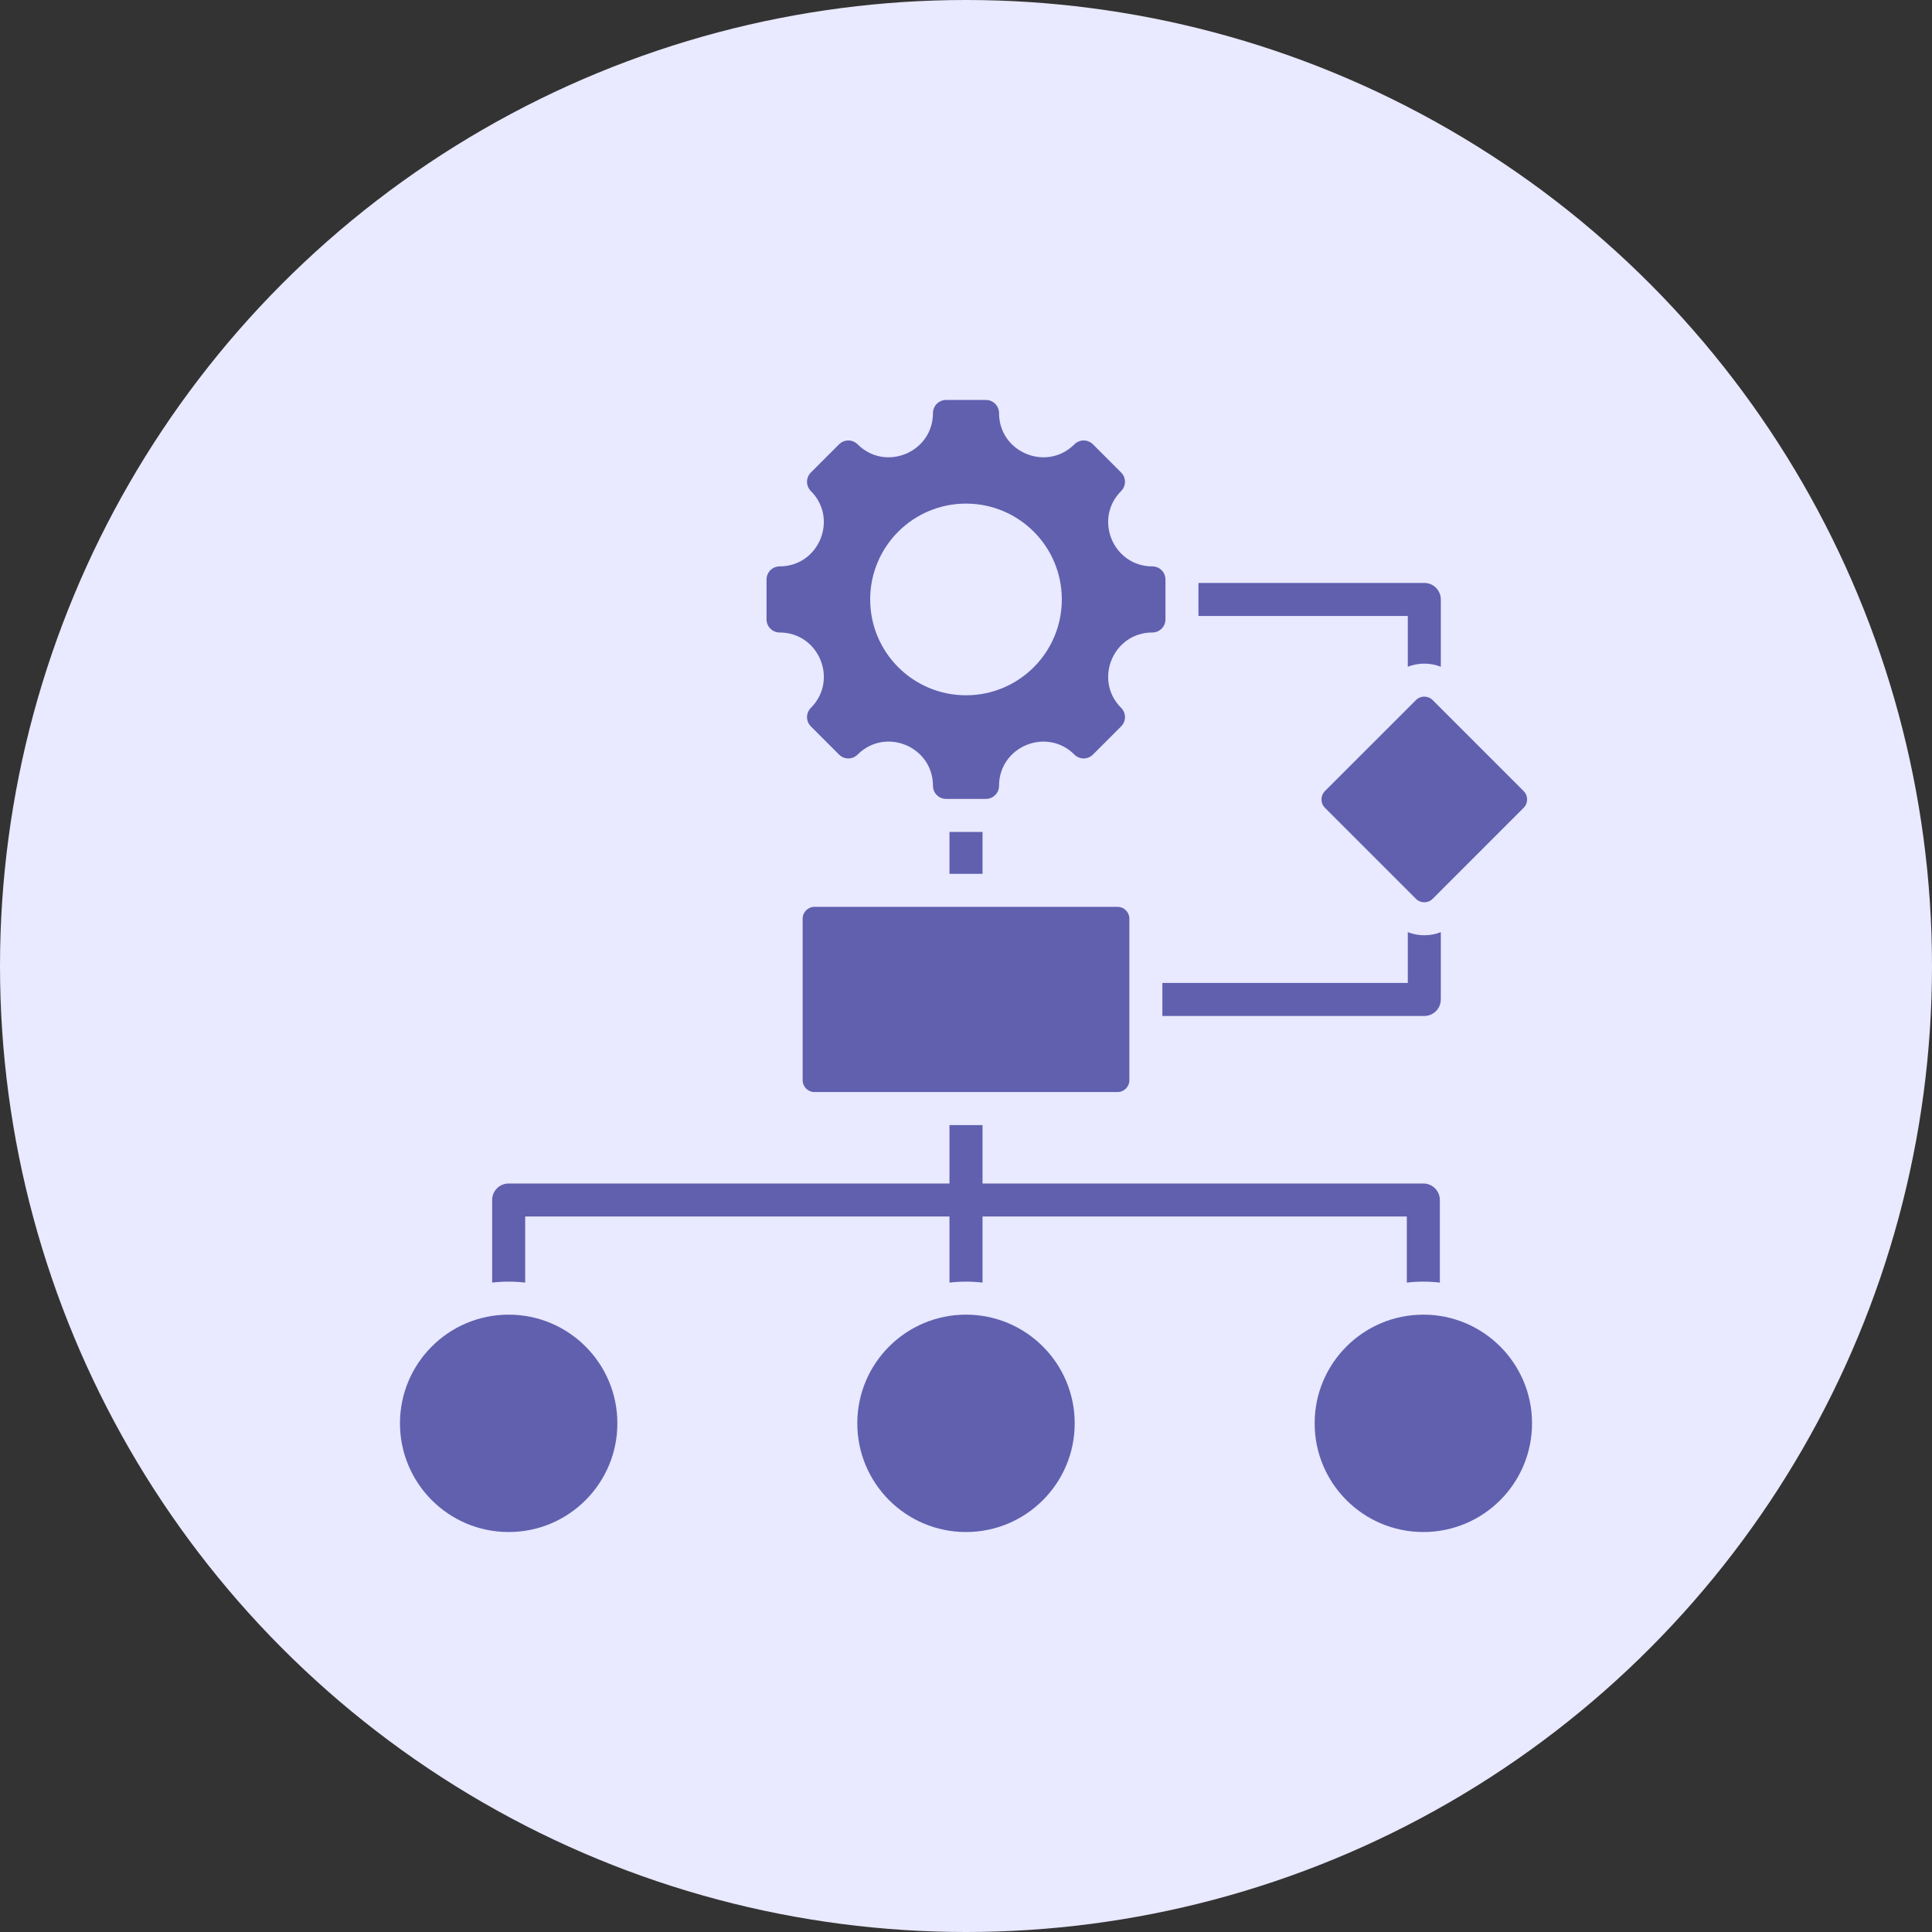 <svg width="80" height="80" viewBox="0 0 80 80" fill="none" xmlns="http://www.w3.org/2000/svg">
<rect x="0" y="0" width="80" height="80" fill="#333333" stroke="none"/>
<circle cx="40" cy="40" r="40" fill="#E9E9FF"/>
<path fill-rule="evenodd" clip-rule="evenodd" d="M21.063 54.437C23.549 54.437 25.564 56.452 25.564 58.937C25.564 61.423 23.549 63.438 21.063 63.438C18.577 63.438 16.562 61.423 16.562 58.937C16.562 56.452 18.577 54.437 21.063 54.437ZM58.253 53.109V50.373H40.684V53.109C40.228 53.056 39.772 53.056 39.316 53.109V50.373H21.747V53.109C21.291 53.056 20.835 53.056 20.379 53.109V49.689C20.379 49.312 20.685 49.006 21.063 49.006H39.316V46.587H40.684V49.006H58.937C59.315 49.006 59.621 49.312 59.621 49.689V53.109C59.165 53.056 58.709 53.056 58.253 53.109ZM39.316 36.184V34.448H40.684V36.184H39.316ZM48.131 40.702H58.294V38.598C58.732 38.771 59.223 38.771 59.661 38.598V41.385C59.661 41.763 59.355 42.069 58.977 42.069H48.131V40.702ZM58.294 27.609V25.506H49.626V24.138H58.977C59.355 24.138 59.661 24.444 59.661 24.822V27.609C59.223 27.436 58.732 27.436 58.294 27.609ZM47.717 26.19C46.09 26.19 45.274 28.161 46.424 29.311C46.636 29.523 46.636 29.866 46.424 30.078L45.256 31.246C45.044 31.458 44.701 31.458 44.489 31.246C43.339 30.096 41.368 30.912 41.368 32.539C41.368 32.838 41.125 33.081 40.826 33.081H39.174C38.875 33.081 38.632 32.838 38.632 32.539C38.632 30.91 36.663 30.095 35.511 31.246C35.299 31.458 34.956 31.458 34.744 31.246L33.576 30.078C33.364 29.866 33.364 29.523 33.576 29.311C34.726 28.161 33.91 26.19 32.283 26.19C31.984 26.19 31.741 25.947 31.741 25.648V23.996C31.741 23.696 31.983 23.453 32.283 23.453C33.91 23.453 34.726 21.483 33.576 20.333C33.364 20.121 33.364 19.777 33.576 19.566L34.744 18.398C34.956 18.186 35.299 18.186 35.511 18.398C36.661 19.548 38.632 18.732 38.632 17.105C38.632 16.805 38.875 16.562 39.174 16.562H40.826C41.126 16.562 41.368 16.805 41.368 17.105C41.368 18.732 43.339 19.548 44.489 18.398C44.701 18.186 45.044 18.186 45.256 18.398L46.424 19.566C46.636 19.777 46.636 20.121 46.424 20.333C45.274 21.483 46.09 23.453 47.717 23.453C48.017 23.453 48.259 23.696 48.259 23.996V25.648C48.259 25.947 48.017 26.19 47.717 26.19ZM40 20.853C37.808 20.853 36.032 22.63 36.032 24.822C36.032 27.014 37.808 28.79 40 28.79C42.192 28.79 43.968 27.014 43.968 24.822C43.968 22.63 42.192 20.853 40 20.853ZM54.862 32.758L58.632 28.989C58.822 28.798 59.132 28.798 59.323 28.989L63.092 32.758C63.282 32.948 63.282 33.259 63.092 33.449L59.323 37.219C59.132 37.409 58.822 37.409 58.632 37.219L54.862 33.449C54.672 33.259 54.672 32.948 54.862 32.758ZM33.724 37.551H46.276C46.545 37.551 46.764 37.77 46.764 38.039V44.731C46.764 45 46.545 45.219 46.276 45.219H33.724C33.455 45.219 33.236 45 33.236 44.731V38.039C33.236 37.77 33.455 37.551 33.724 37.551ZM58.937 54.437C61.423 54.437 63.438 56.452 63.438 58.937C63.438 61.423 61.423 63.438 58.937 63.438C56.452 63.438 54.437 61.423 54.437 58.937C54.436 56.452 56.452 54.437 58.937 54.437ZM40 54.437C42.486 54.437 44.501 56.452 44.501 58.937C44.501 61.423 42.486 63.438 40 63.438C37.514 63.438 35.499 61.423 35.499 58.937C35.499 56.452 37.514 54.437 40 54.437Z" fill="#6060AF"/>
</svg>

